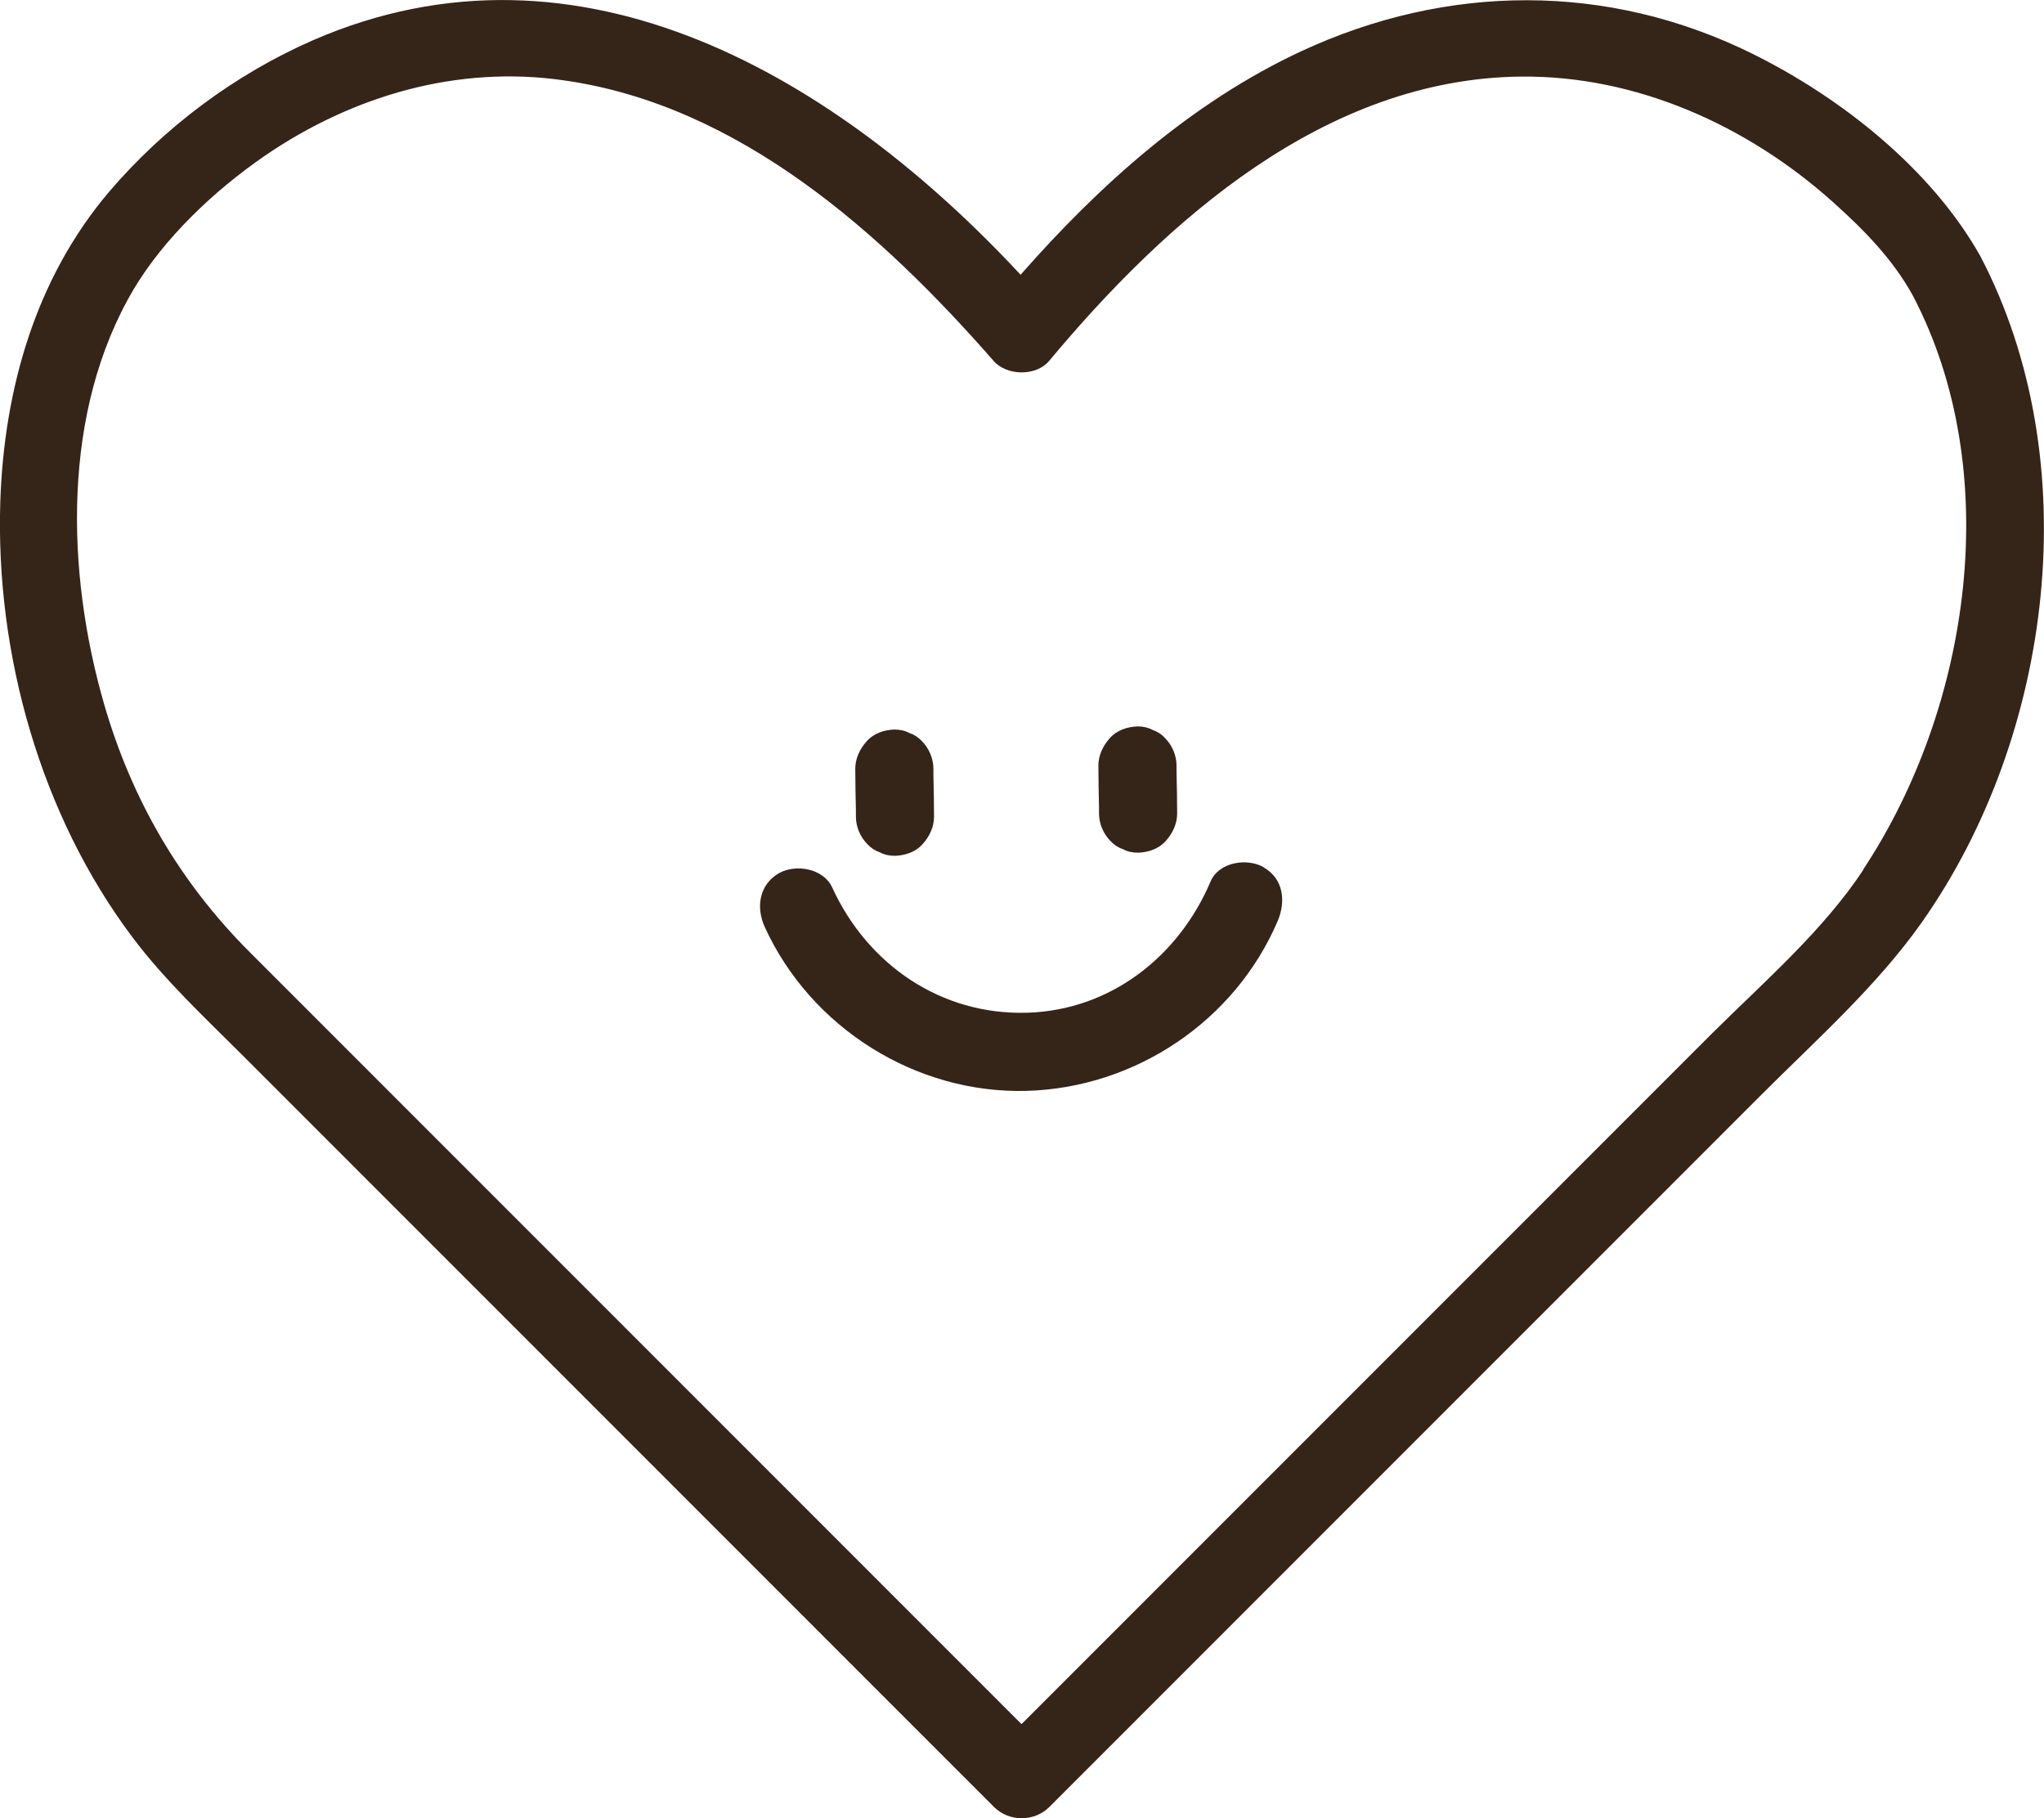 <?xml version="1.0" encoding="UTF-8"?><svg id="Calque_2" xmlns="http://www.w3.org/2000/svg" viewBox="0 0 65.41 58.17"><defs><style>.cls-1{fill:#352418;stroke-width:0px;}</style></defs><g id="Calque_1-2"><path class="cls-1" d="M40.45,27.75c-.53-.31-1.44-.18-1.71.45-1.02,2.4-3.2,4.12-5.87,4.2-2.76.08-5.11-1.54-6.24-4.01-.28-.61-1.17-.76-1.71-.45-.63.37-.73,1.09-.45,1.71,1.47,3.23,4.84,5.35,8.39,5.25,3.47-.1,6.66-2.23,8.03-5.44.26-.62.19-1.34-.45-1.71Z"/><path class="cls-1" d="M27.39,26.13c0,.32.14.65.37.88.11.12.25.21.4.26.15.08.31.11.48.11.32-.01.66-.12.88-.37.22-.24.37-.55.37-.88,0-.45-.01-.9-.02-1.35,0-.06,0-.13,0-.19,0-.32-.14-.65-.37-.88-.11-.12-.25-.21-.4-.26-.15-.08-.31-.11-.48-.11-.32.01-.66.12-.88.37-.22.24-.37.55-.37.88,0,.45.01.9.02,1.35,0,.06,0,.13,0,.19Z"/><path class="cls-1" d="M35.17,26.03c0,.32.14.65.37.88.11.12.25.21.4.26.15.08.31.11.48.11.32-.01.66-.12.88-.37.22-.24.37-.55.37-.88,0-.45-.01-.9-.02-1.35,0-.06,0-.13,0-.19,0-.32-.14-.65-.37-.88-.11-.12-.25-.21-.4-.26-.15-.08-.31-.11-.48-.11-.32.01-.66.12-.88.37-.22.24-.37.55-.37.88,0,.45.01.9.02,1.35v.19Z"/><path class="cls-1" d="M63.37,8.19s0,0,0,0c-1.57-2.79-4.46-5.07-7.29-6.47-4.63-2.29-9.77-2.25-14.44-.08-3.5,1.63-6.44,4.26-8.98,7.15C26.84,2.53,18.6-2.45,10.01,1.29c-2.49,1.09-4.77,2.79-6.53,4.86C1.14,8.91.13,12.45.01,16.04c-.16,4.88,1.29,10.05,4.24,13.96,1.03,1.37,2.3,2.55,3.51,3.76l13.21,13.21,10.84,10.84c.48.48,1.29.48,1.77,0,4.61-4.61,9.22-9.22,13.83-13.83,2.99-2.99,5.98-5.98,8.97-8.97,1.76-1.76,3.7-3.48,5.14-5.53,4.19-5.97,5.28-14.75,1.85-21.29ZM59.64,27.81c-1.29,1.96-3.19,3.6-4.85,5.25-5.97,5.97-11.93,11.93-17.9,17.9-1.4,1.4-2.8,2.8-4.2,4.2-6.97-6.97-13.94-13.94-20.91-20.91-1.26-1.26-2.53-2.53-3.79-3.79-2.24-2.24-3.78-4.89-4.66-7.94-1.22-4.22-1.36-9.37.95-13.27.96-1.61,2.54-3.13,4.2-4.27,2.81-1.92,6.16-2.9,9.56-2.41,5.61.79,10.17,4.88,13.76,8.98.42.48,1.36.49,1.77,0,3.78-4.53,8.85-9.03,15.09-9.1,3.7-.04,7.25,1.56,9.98,4,1.05.94,1.93,1.85,2.57,3,0,0,0,0,0,0,2.96,5.64,1.85,13.17-1.58,18.36Z"/></g></svg>